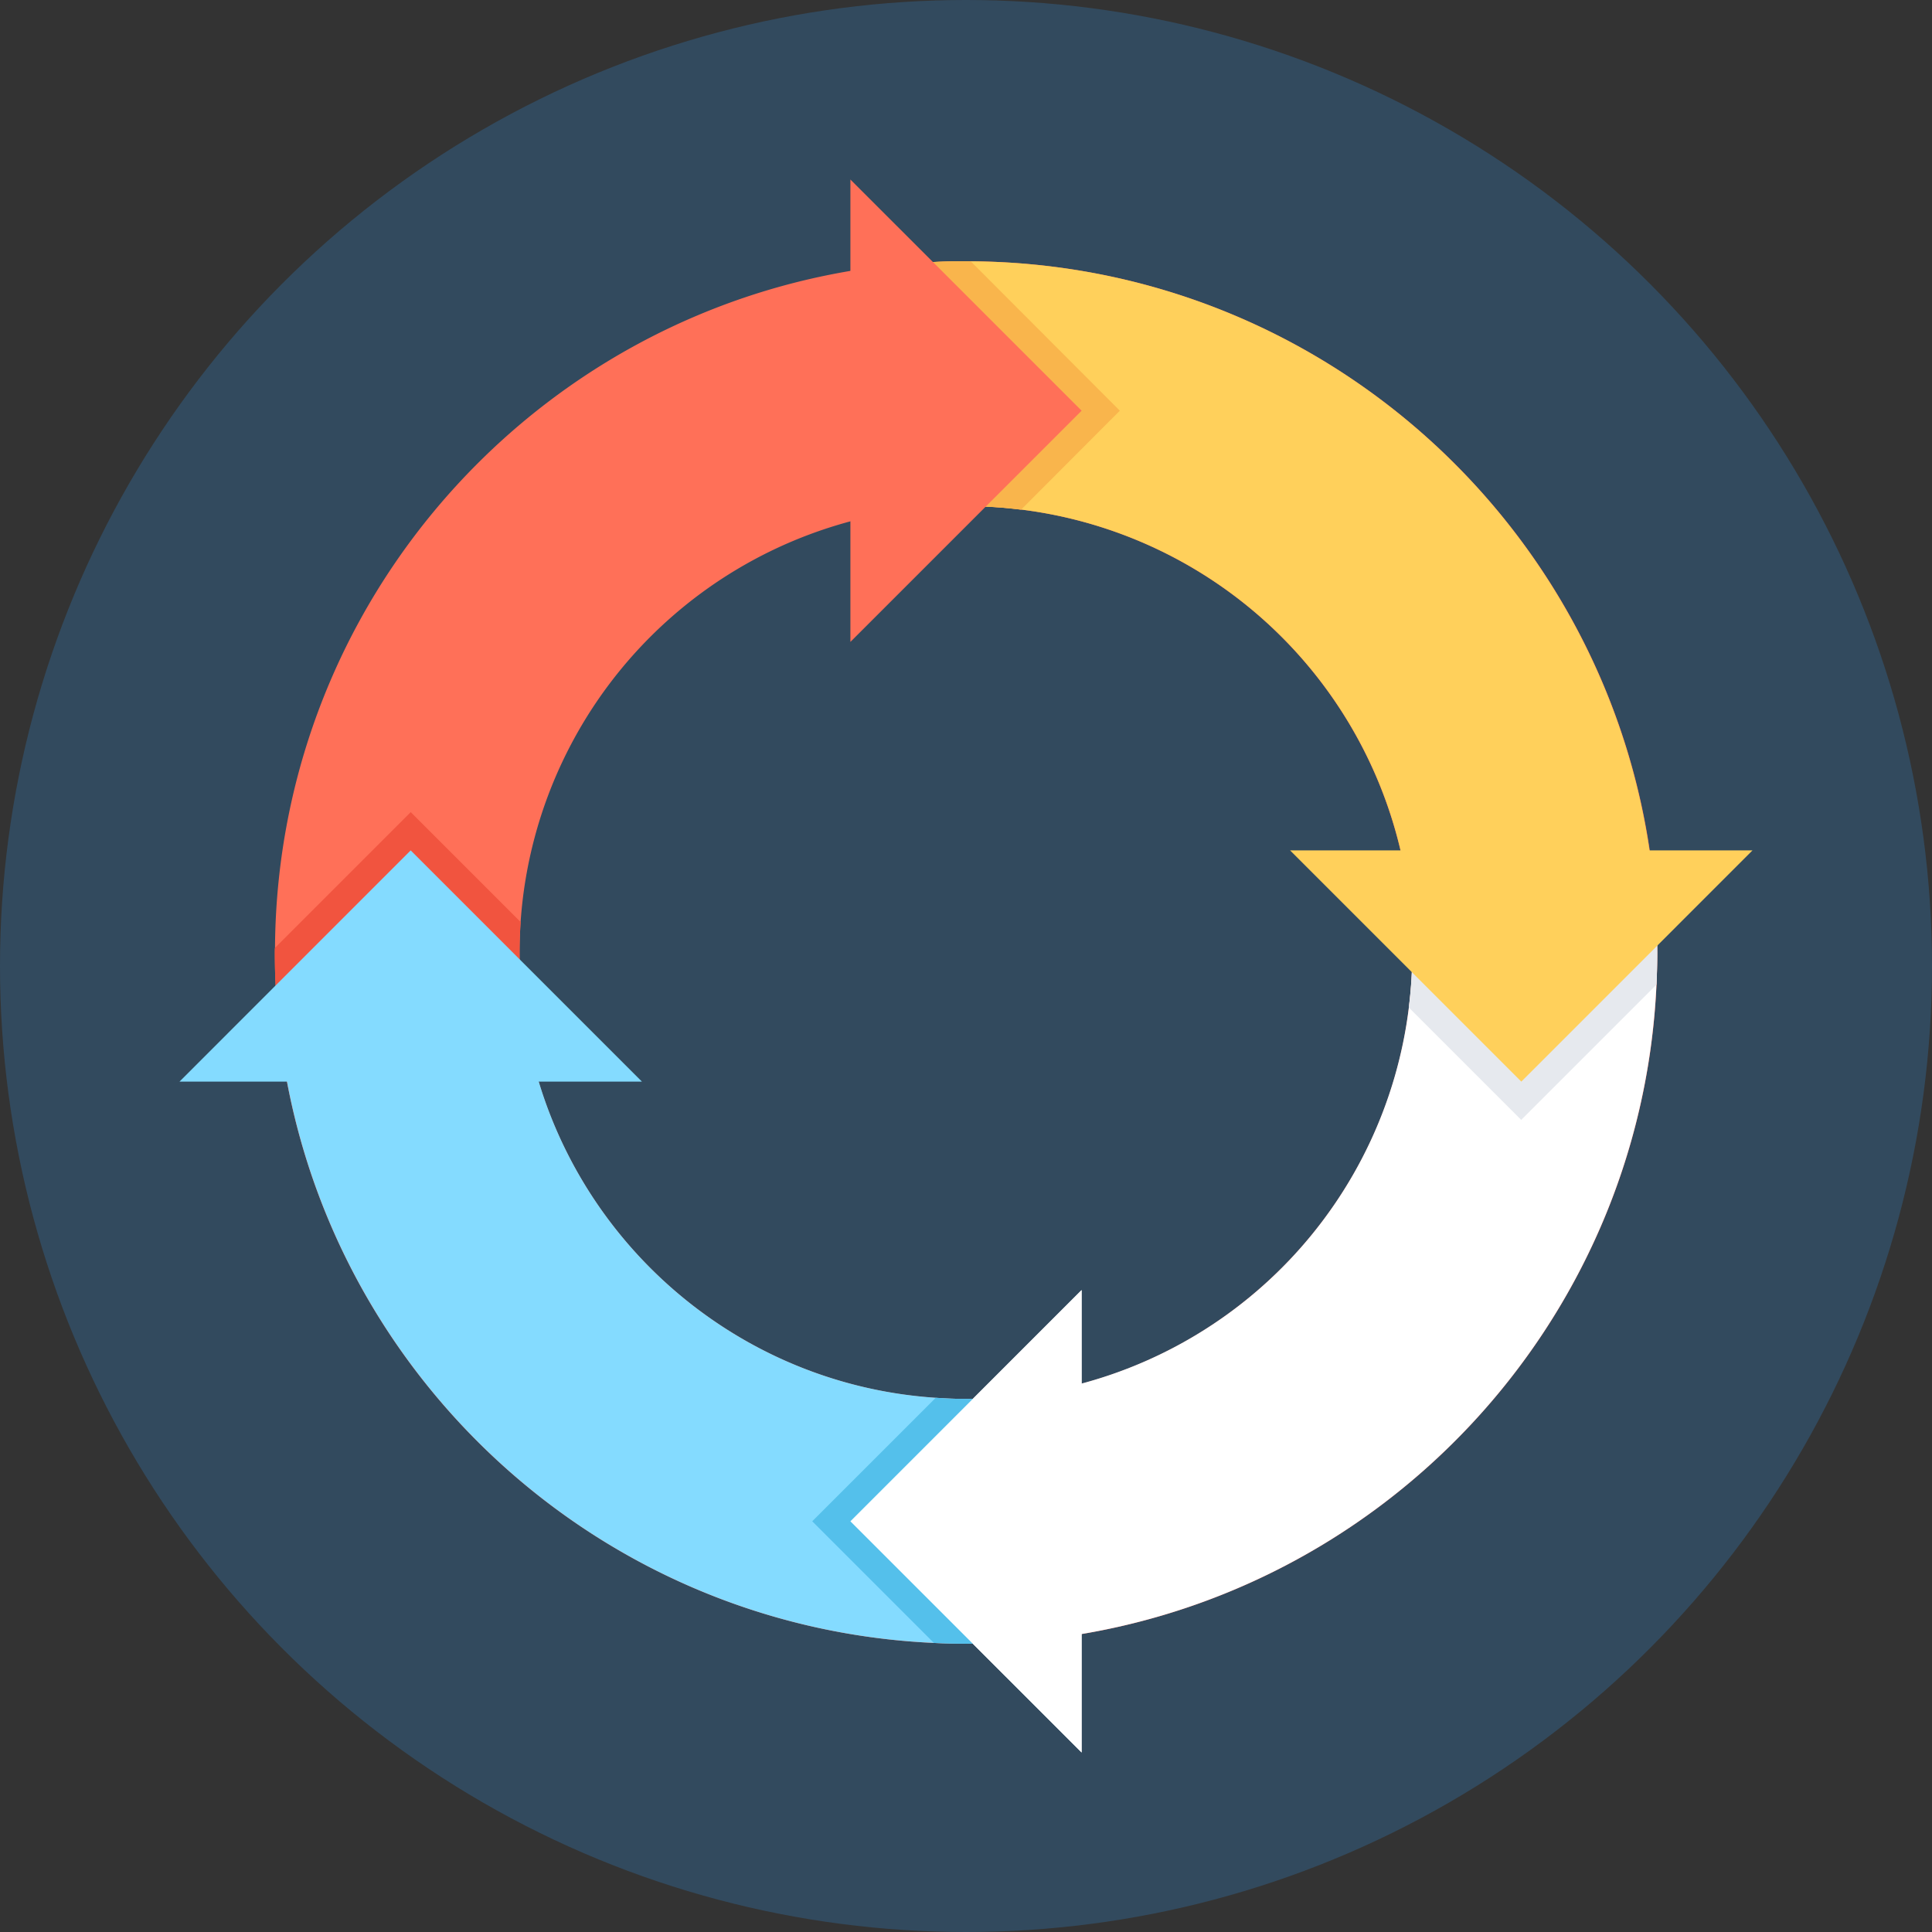 <svg viewBox="0 0 800 800" xmlns="http://www.w3.org/2000/svg"><rect x="0" y="0" width="800" height="800" fill="#333333" stroke="none"/><circle cx="400" cy="400" fill="#324a5e" r="400"/><path d="m400 108.19c-157.43 0-285.13 127.12-286.13 284.34-.06.63-.06 1.26-.06 1.9a286.28 286.28 0 0 0 2.46 37.57c18.38 140.34 138.37 248.61 283.73 248.61 158.11 0 286.24-128.12 286.24-286.18s-128.15-286.24-286.24-286.24zm0 471.06c-89.17 0-163.6-63.19-181-147.23a183.37 183.37 0 0 1 -3.86-37.59c0-4.23.16-8.45.43-12.62a184.83 184.83 0 0 1 369.23 12.62c.01 102.05-82.72 184.82-184.8 184.82z" fill="#ff7058"/><path d="m430.7 576.67v102.26a280.45 280.45 0 0 1 -30.7 1.68q-6.64 0-13.3-.31c-141.59-6.44-256.31-115.83-271.2-255.09h102.29c14 83.41 83.79 147.87 169.68 153.57q6.18.48 12.51.47a190.05 190.05 0 0 0 30.72-2.58z" fill="#84dbff"/><path d="m686.22 394.43q0 6.74-.32 13.3c-6.49 141.49-115.66 256.15-254.77 271.2v-102.37a184.68 184.68 0 0 0 152.25-159.43 178.85 178.85 0 0 0 1.43-22.7 187.75 187.75 0 0 0 -1.43-22.65h101.84c.63 7.5 1 14.99 1 22.65z" fill="#fff"/><path d="m686.22 394.43q0 6.74-.32 13.3l-56 56-46.56-46.56a178.85 178.85 0 0 0 1.43-22.7 187.75 187.75 0 0 0 -1.43-22.65h101.88c.63 7.46 1 14.95 1 22.61z" fill="#e6e9ee"/><path d="m447.87 725.67v-191.48l-95.74 95.75z" fill="#fff"/><path d="m430.7 576.67v102.26a280.45 280.45 0 0 1 -30.7 1.68q-6.64 0-13.3-.31l-50.37-50.37 51.16-51.15q6.18.48 12.51.47a190.05 190.05 0 0 0 30.7-2.58z" fill="#54c0eb"/><path d="m447.87 725.67v-191.48l-95.74 95.75z" fill="#fff"/><path d="m684.32 362.07h-102.32a184.79 184.79 0 0 0 -159.21-151.07h-.06a180.23 180.23 0 0 0 -22.73-1.4 182.29 182.29 0 0 0 -32 2.8c-1.85.32-3.7.69-5.49 1.06v-102.79c1.85-.21 3.64-.48 5.49-.63a277.68 277.68 0 0 1 32-1.85h1.9c146.27.95 266.42 111.65 282.42 253.88z" fill="#ffd05b"/><path d="m725.67 352.13h-191.47l95.74 95.74z" fill="#ffd05b"/><path d="m463.7 170.06-40.91 41h-.06a180.23 180.23 0 0 0 -22.73-1.46 182.29 182.29 0 0 0 -32 2.8v-102.4a277.68 277.68 0 0 1 32-1.85h1.9z" fill="#f9b54c"/><path d="m352.13 74.33v191.47l95.74-95.74z" fill="#ff7058"/><path d="m219 432h-102.73a286.28 286.28 0 0 1 -2.48-37.59c0-.64 0-1.27.06-1.9l56.22-56.23 45.51 45.51c-.27 4.17-.43 8.39-.43 12.62a183.37 183.37 0 0 0 3.85 37.59z" fill="#f1543f"/><path d="m74.33 447.87h191.48l-95.75-95.74z" fill="#84dbff"/></svg>